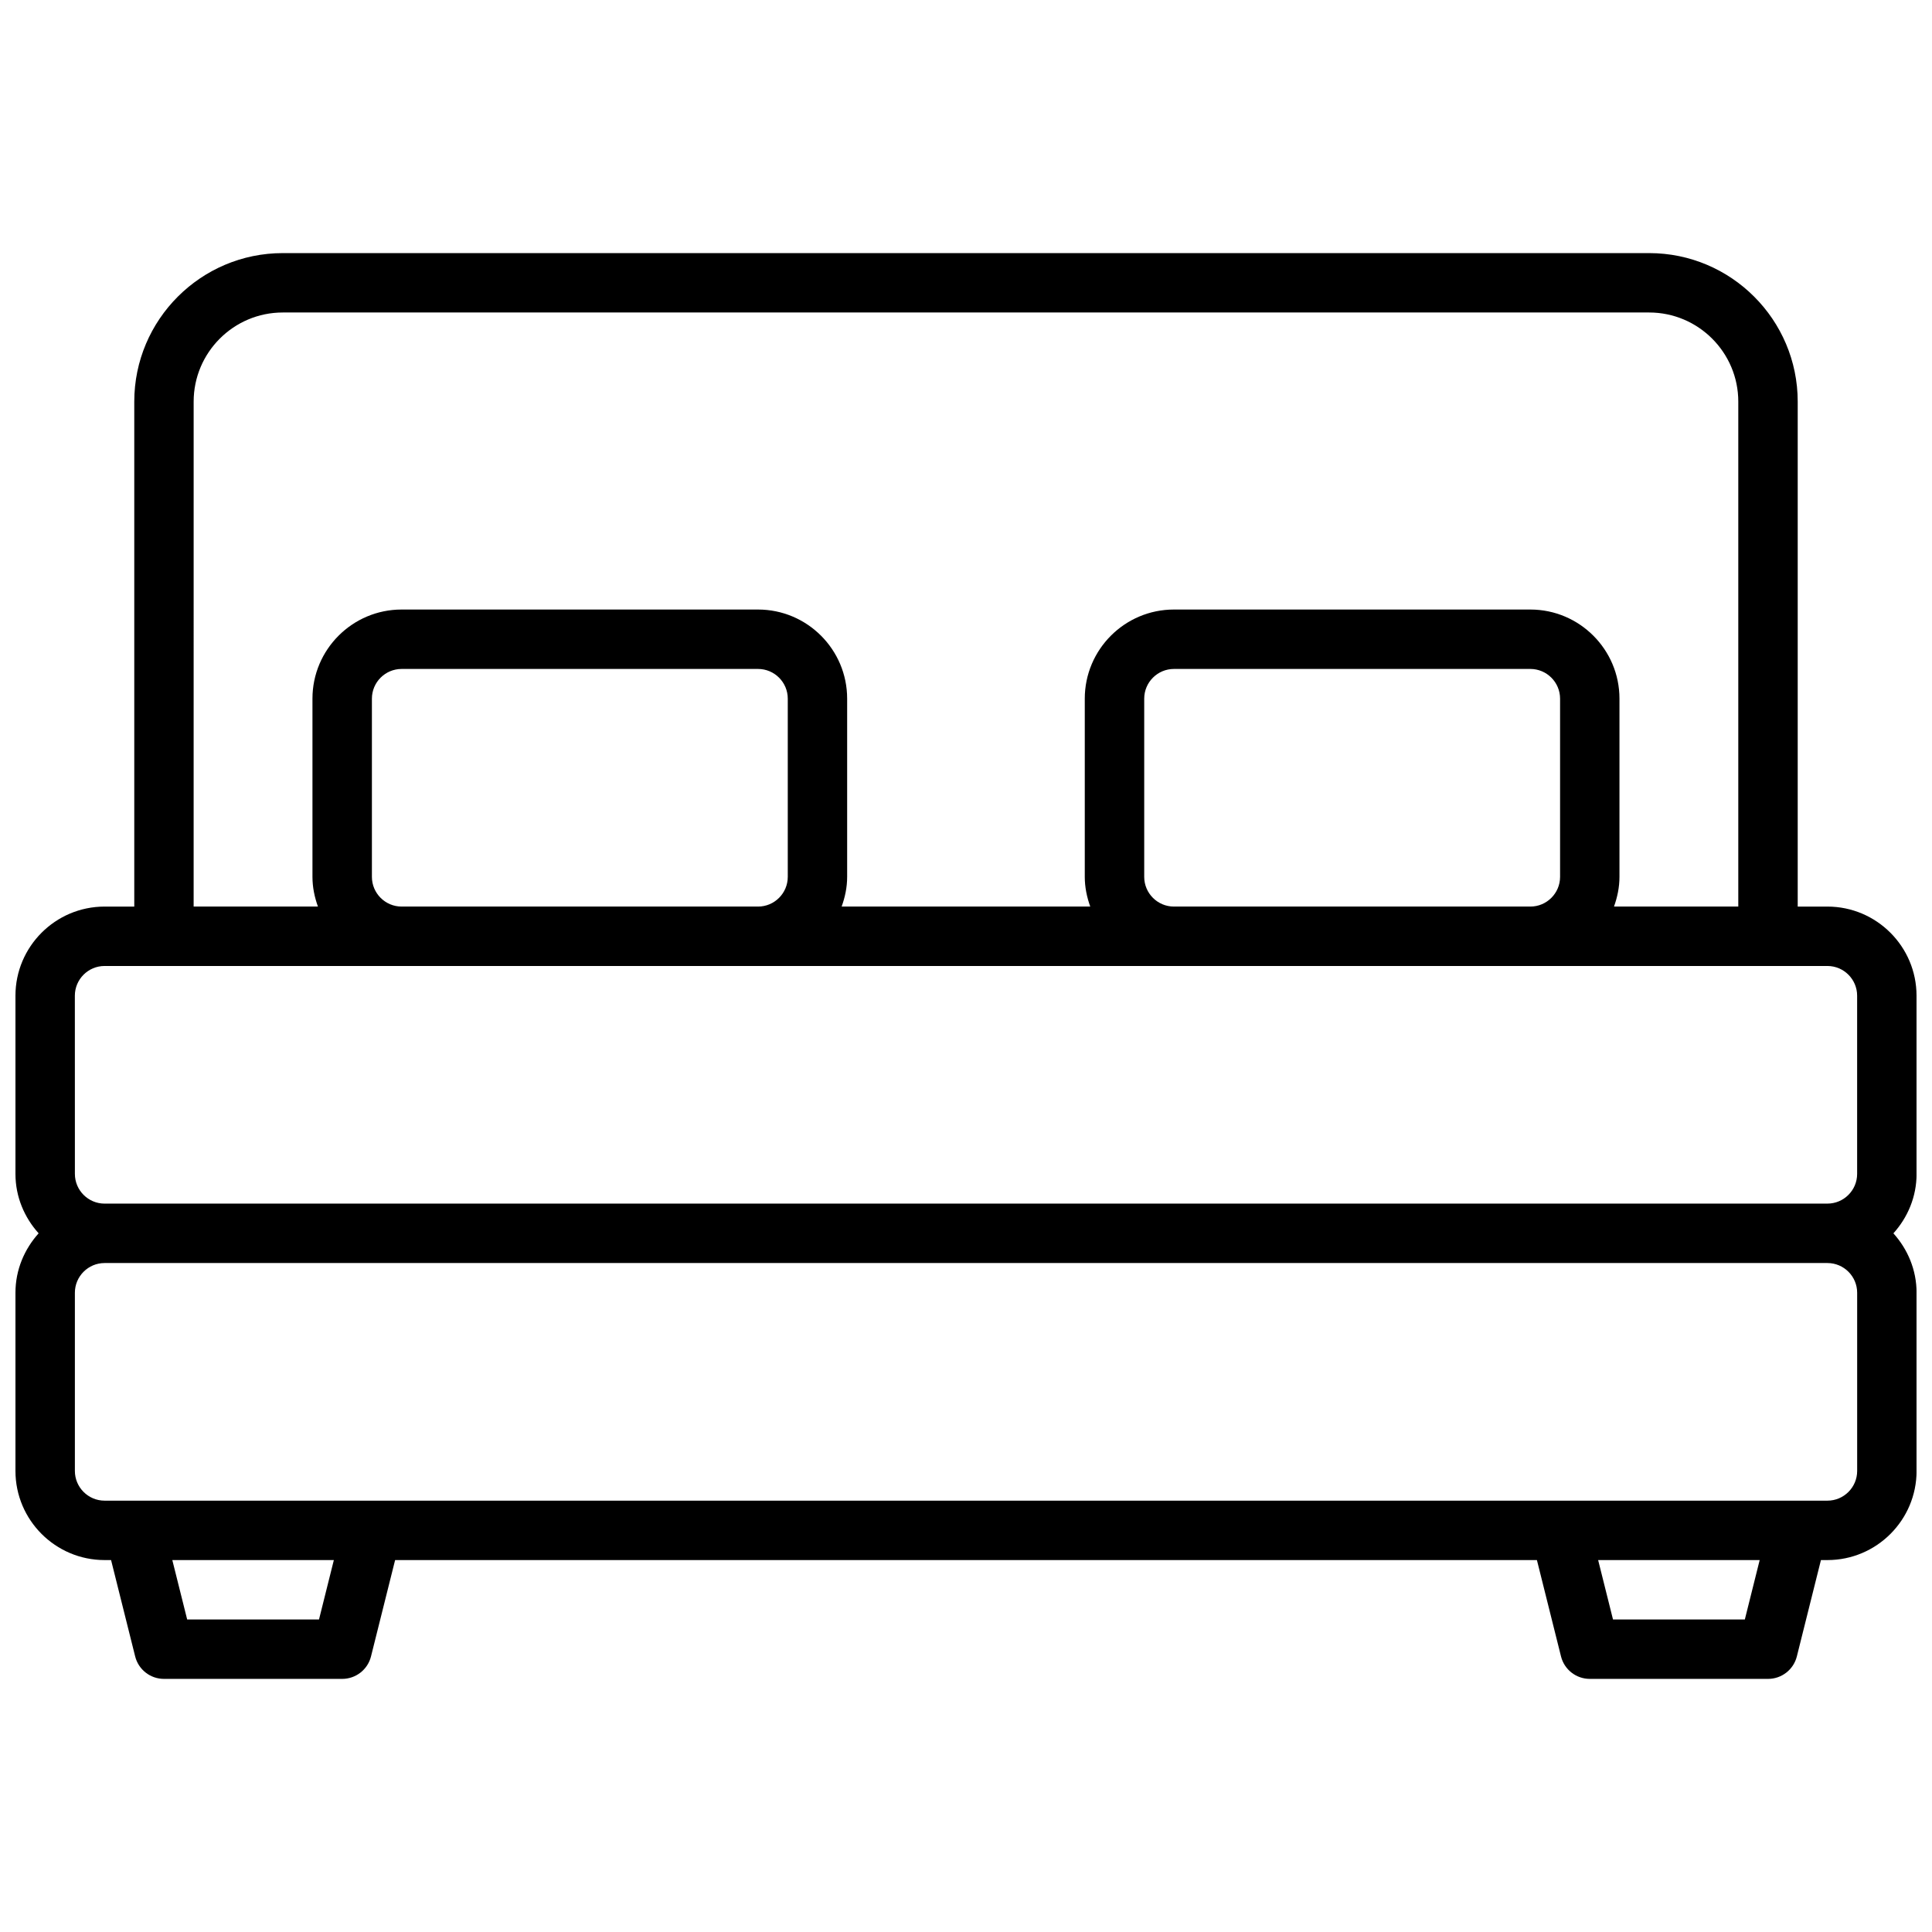 <?xml version="1.0" encoding="UTF-8"?>
<!-- Uploaded to: ICON Repo, www.svgrepo.com, Generator: ICON Repo Mixer Tools -->
<svg width="800px" height="800px" version="1.1" viewBox="144 144 512 512" xmlns="http://www.w3.org/2000/svg">
 <defs>
  <clipPath id="a">
   <path d="m148.09 211h503.81v378h-503.81z"/>
  </clipPath>
 </defs>
 <g clip-path="url(#a)">
  <path d="m651.9 407.87c0-13.02-10.598-23.617-23.617-23.617h-7.871v-133.82c0-21.703-17.656-39.359-39.359-39.359h-362.11c-21.703 0-39.359 17.656-39.359 39.359v133.82h-7.871c-13.02 0-23.617 10.598-23.617 23.617v47.23c0 6.07 2.371 11.555 6.141 15.742-3.769 4.191-6.141 9.676-6.141 15.746v47.23c0 13.02 10.598 23.617 23.617 23.617h1.723l6.383 25.527c0.875 3.508 4.023 5.961 7.637 5.961h47.23c3.613 0 6.762-2.457 7.637-5.961l6.387-25.527h302.59l6.383 25.527c0.875 3.508 4.023 5.961 7.637 5.961h47.23c3.613 0 6.762-2.457 7.637-5.961l6.383-25.527h1.727c13.02 0 23.617-10.598 23.617-23.617v-47.23c0-6.07-2.371-11.555-6.141-15.742 3.777-4.188 6.141-9.676 6.141-15.742zm-456.58-157.44c0-13.02 10.598-23.617 23.617-23.617h362.11c13.02 0 23.617 10.598 23.617 23.617v133.82h-32.938c0.883-2.473 1.449-5.102 1.449-7.871v-47.23c0-13.02-10.598-23.617-23.617-23.617h-94.465c-13.02 0-23.617 10.598-23.617 23.617v47.23c0 2.769 0.566 5.398 1.449 7.871h-65.883c0.895-2.473 1.461-5.102 1.461-7.871v-47.23c0-13.02-10.598-23.617-23.617-23.617h-94.465c-13.02 0-23.617 10.598-23.617 23.617v47.23c0 2.769 0.566 5.398 1.449 7.871h-32.938zm259.78 133.82c-4.336 0-7.871-3.535-7.871-7.871v-47.23c0-4.336 3.535-7.871 7.871-7.871h94.465c4.336 0 7.871 3.535 7.871 7.871v47.23c0 4.336-3.535 7.871-7.871 7.871zm-204.67 0c-4.336 0-7.871-3.535-7.871-7.871v-47.23c0-4.336 3.535-7.871 7.871-7.871h94.465c4.336 0 7.871 3.535 7.871 7.871v47.23c0 4.336-3.535 7.871-7.871 7.871zm-86.594 23.617c0-4.336 3.535-7.871 7.871-7.871h456.58c4.336 0 7.871 3.535 7.871 7.871v47.23c0 4.336-3.535 7.871-7.871 7.871l-456.57 0.004c-4.336 0-7.871-3.535-7.871-7.871zm64.703 165.31h-34.938l-3.938-15.742h42.809zm377.86 0h-34.938l-3.938-15.742h42.809zm29.766-39.359c0 4.336-3.535 7.871-7.871 7.871h-456.58c-4.336 0-7.871-3.535-7.871-7.871v-47.23c0-4.336 3.535-7.871 7.871-7.871h456.58c4.336 0 7.871 3.535 7.871 7.871z"/>
 </g>
</svg>